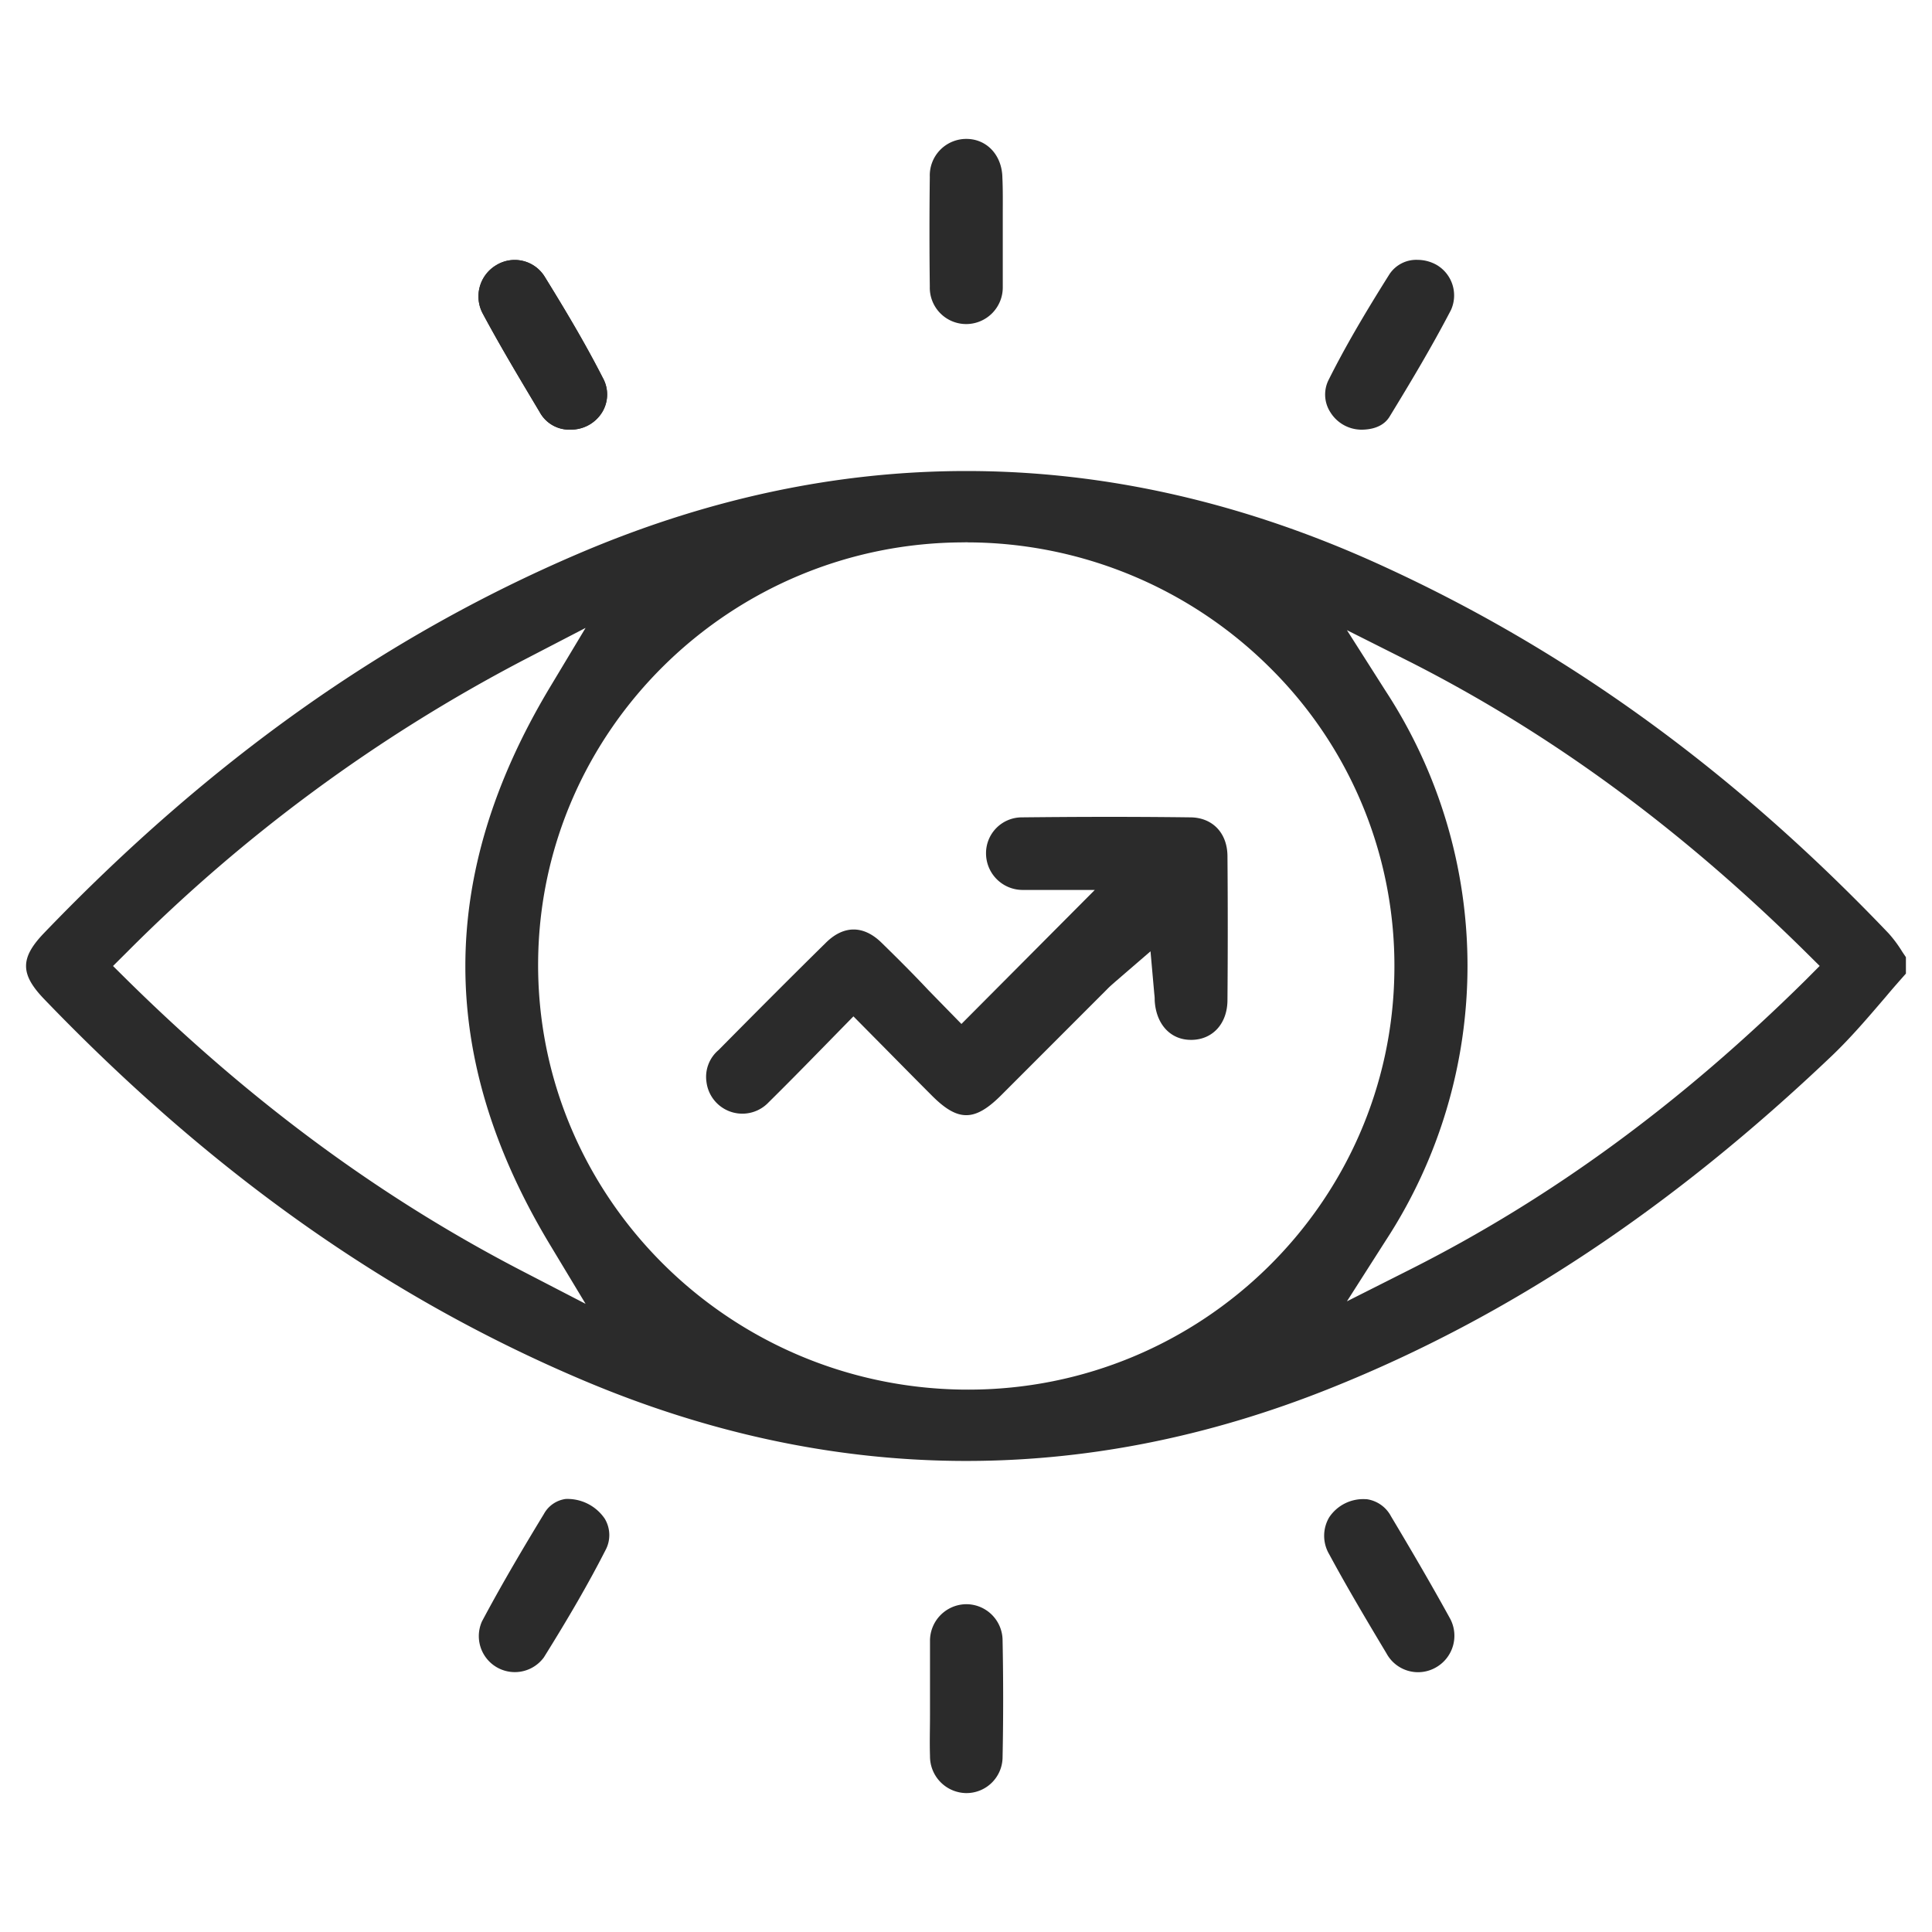 <svg id="Capa_1" data-name="Capa 1" xmlns="http://www.w3.org/2000/svg" viewBox="0 0 300 300"><defs><style>.cls-1{fill:#2b2b2b;}</style></defs><path class="cls-1" d="M295.37,147.77a19.66,19.66,0,0,0-2.09-2.82c-24-25.16-49.67-43.8-78.32-56.95-21.53-9.92-43.22-14.86-64.9-14.86q-30.18,0-60.17,12.8c-30.2,12.9-57.35,32.19-83.06,58.95-3.71,3.87-3.71,6.35,0,10.22,25.9,26.94,53.23,46.29,83.58,59.16,38.58,16.37,77.74,16.77,116.41,1.2,27.43-11,52.86-27.92,77.74-51.63,2.92-2.8,5.53-5.87,8.29-9.09,1-1.2,2.06-2.4,3.1-3.57v-2.55ZM81.29,197.47c-22-11.37-42.14-26.17-61.52-45.27L17.55,150l2.19-2.18A251,251,0,0,1,81.29,102.5l9.64-5-5.59,9.31c-17.44,29.12-17.44,57.37,0,86.37l5.59,9.28Zm69.07,18.31h-.61c-36.8-.34-66.5-30.17-66.19-66.5.31-36,30-65.06,66.19-65.06a2.64,2.64,0,0,1,.58,0,66.81,66.81,0,0,1,47.06,19.65,65.06,65.06,0,0,1,19.13,46.81C216.19,186.72,186.58,215.78,150.36,215.78Zm130-63.58C261.06,171.27,241,186,219.07,197.07l-9.92,5,6-9.4a78,78,0,0,0,0-85.39l-6-9.43,9.95,5C241,114,261,128.7,280.35,147.8l2.21,2.19Z"/><path class="cls-1" d="M155.68,272.84a5.61,5.61,0,0,1-5.62,5.59H150a5.7,5.7,0,0,1-5.59-5.77c-.07-2.09,0-4.21,0-6.3l0-2.88,0-2.74c0-2,0-3.93,0-5.9A5.68,5.68,0,0,1,150,249.1h.06a5.64,5.64,0,0,1,5.62,5.59C155.8,260.8,155.8,266.92,155.68,272.84Z"/><path class="cls-1" d="M94,240.75c-2.55,5-5.59,10.26-9.55,16.61a5.59,5.59,0,0,1-9.61-5.59c3.19-6,6.66-11.82,9.61-16.67a4.55,4.55,0,0,1,3.38-2.34,7,7,0,0,1,6.08,3.07A4.94,4.94,0,0,1,94,240.75Z"/><path class="cls-1" d="M223,258.9a5.57,5.57,0,0,1-7.7-2.15c-3.6-6-6.46-10.87-8.91-15.42a5.64,5.64,0,0,1,0-5.71,6.35,6.35,0,0,1,5.65-2.83h.15a5.07,5.07,0,0,1,3.81,2.67c2.83,4.73,6.08,10.26,9.09,15.73A5.65,5.65,0,0,1,223,258.9Z"/><path class="cls-1" d="M155.71,33.39v5.32c0,1.93,0,3.9,0,5.83a5.69,5.69,0,0,1-5.59,5.78H150a5.65,5.65,0,0,1-5.62-5.84c-.07-5.59-.07-11.33,0-17A5.67,5.67,0,0,1,150,21.57h.06c3.19,0,5.53,2.55,5.59,6C155.74,29.52,155.71,31.46,155.71,33.39Z"/><path class="cls-1" d="M93.51,64a5.67,5.67,0,0,1-4.88,2.71A5.21,5.21,0,0,1,83.81,64c-2.89-4.85-6-10-8.82-15.26a5.64,5.64,0,0,1,2.06-7.56A5.47,5.47,0,0,1,84.6,43c3,4.86,6.18,10.14,9,15.67A5.29,5.29,0,0,1,93.51,64Z"/><path class="cls-1" d="M93.51,64a5.67,5.67,0,0,1-4.88,2.71A5.21,5.21,0,0,1,83.81,64c-2.89-4.85-6-10-8.82-15.26a5.64,5.64,0,0,1,2.06-7.56A5.47,5.47,0,0,1,84.6,43c3,4.86,6.18,10.14,9,15.67A5.29,5.29,0,0,1,93.51,64Z"/><path class="cls-1" d="M225.31,48.13c-3.07,5.9-6.51,11.61-9.46,16.44-.31.52-1.26,2.09-4.33,2.15h0A5.71,5.71,0,0,1,206.57,64a5.06,5.06,0,0,1-.24-5.06c2.45-4.89,5.37-9.92,9.43-16.37a5,5,0,0,1,4.36-2.22,6.11,6.11,0,0,1,2.88.74A5.49,5.49,0,0,1,225.31,48.13Z"/><path class="cls-1" d="M190.6,132.91c.06,7.46.06,14.89,0,22.36,0,3.59-2.21,6.11-5.47,6.2h-.21c-3.17,0-5.41-2.42-5.62-6.11,0-.28,0-.55-.06-1l-.59-6.64-5.31,4.58c-.52.46-1,.86-1.44,1.32L155.43,170.1c-4.08,4.06-6.66,4.09-10.69.06-2.21-2.21-4.45-4.48-6.75-6.81l-5.47-5.53-5.59,5.71c-2.58,2.64-5.07,5.16-7.59,7.65A5.61,5.61,0,0,1,109.7,168a5.44,5.44,0,0,1,1.87-4.94c5.53-5.59,11.06-11.15,16.68-16.68,2.76-2.73,5.84-2.73,8.63,0,2.52,2.46,5,4.94,7.28,7.37l5.13,5.25L170,138.19l-8.35,0c-.83,0-1.85,0-2.86,0a5.69,5.69,0,0,1-5.68-5.71,5.56,5.56,0,0,1,5.47-5.56c8.41-.09,17-.12,26.38,0C188.33,127,190.57,129.38,190.6,132.91Z"/></svg>